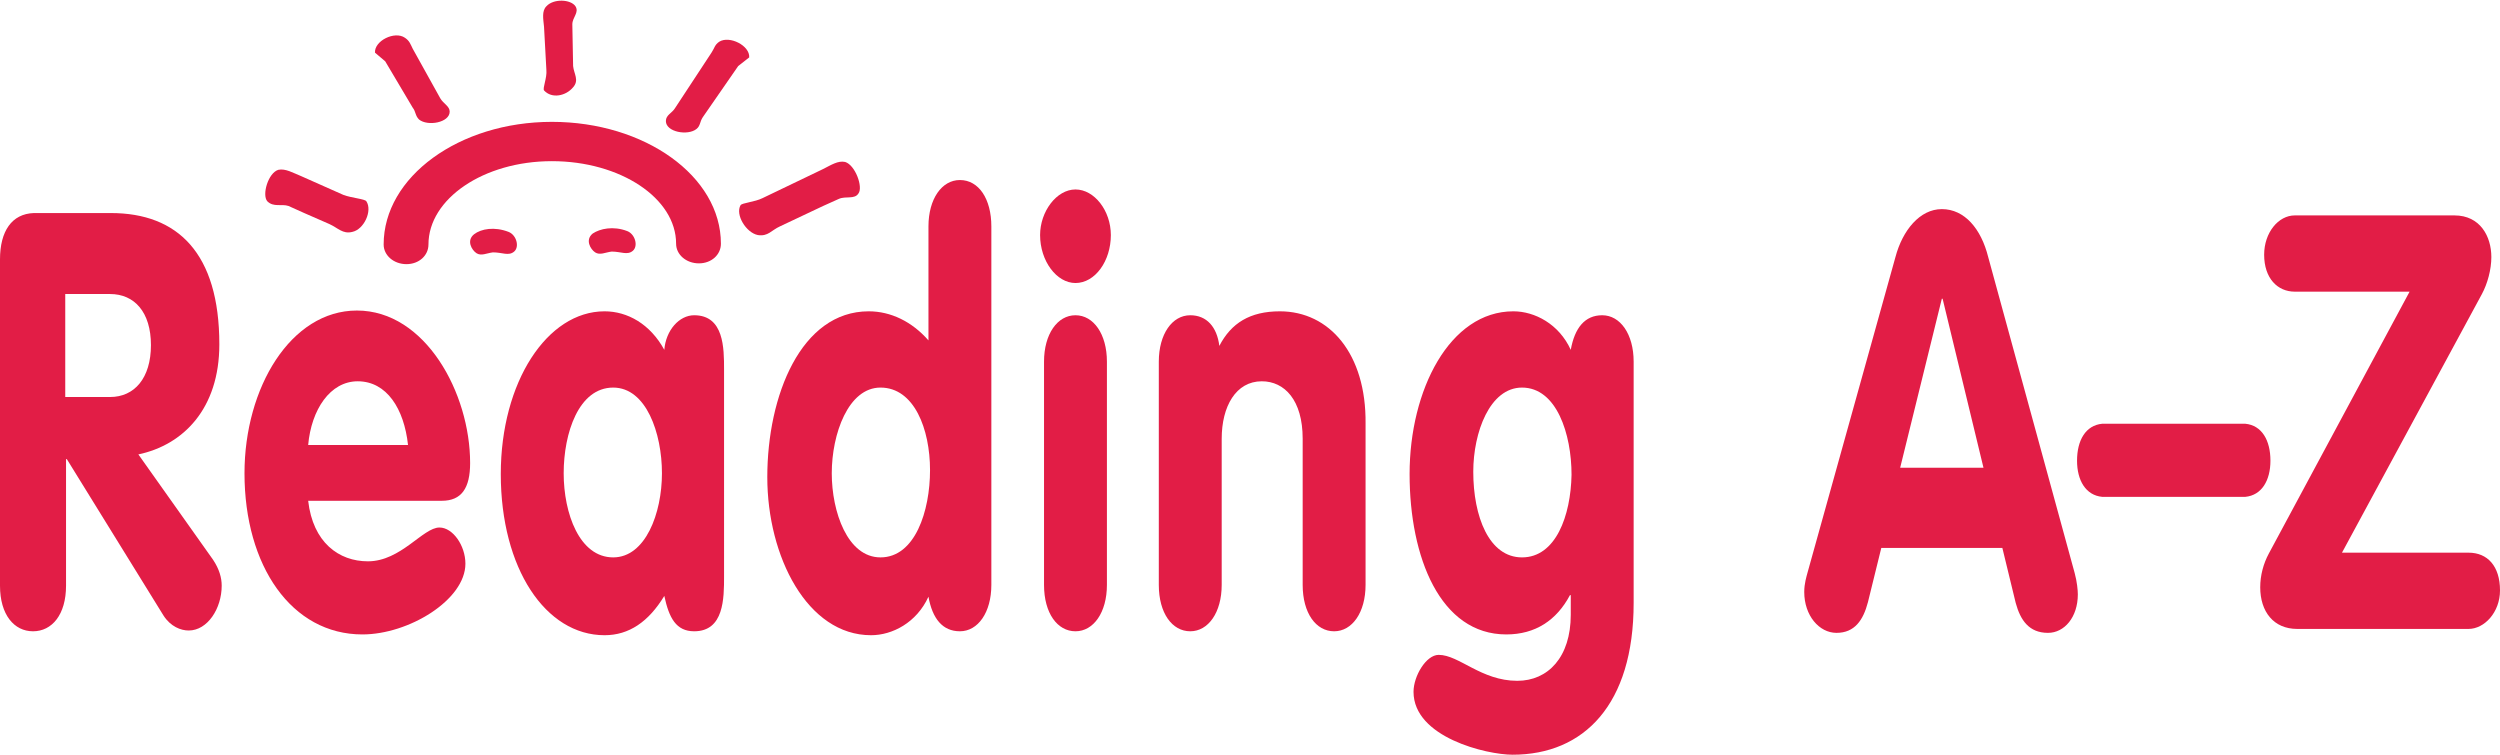 <?xml version="1.0" encoding="utf-8"?>
<!-- Generator: Adobe Illustrator 21.1.0, SVG Export Plug-In . SVG Version: 6.00 Build 0)  -->
<svg version="1.1" id="" xmlns="http://www.w3.org/2000/svg" xmlns:xlink="http://www.w3.org/1999/xlink" x="0px" y="0px"
	 viewBox="0 0 318 96" style="enable-background:new 0 0 318 96;" xml:space="preserve" focusable="false">
<style type="text/css">
	.logoColor-raz{fill:#E21D46;}
</style>
<g>
	<path class="logoColor-raz color" d="M59.8,58.9c0-8.9-5.7-19.4-14.4-19.4c-8.4,0-14.3,9.8-14.3,20.7c0,11.8,6,20.5,15,20.5c5.9,0,13.1-4.4,13.1-9
		c0-2.3-1.6-4.6-3.3-4.6c-2.1,0-4.9,4.3-9.1,4.3c-3.7,0-7-2.4-7.6-7.7h17C58.7,63.7,59.8,62.1,59.8,58.9z M39.2,56.6
		c0.4-4.5,2.8-8.1,6.3-8.1c3.7,0,5.9,3.5,6.4,8.1H39.2z"/>
	<path class="logoColor-raz color" d="M17.6,57.8c5.7-1.2,10.3-5.8,10.3-14c0-11.6-5.3-16.7-13.8-16.7H4.3C1.5,27.2,0,29.4,0,33v41.5
		c0,3.7,1.8,5.8,4.2,5.8s4.2-2.1,4.2-5.8V58.4h0.1l12.3,19.9c0.9,1.4,2.2,1.9,3.2,1.9c2.4,0,4.2-2.8,4.2-5.7c0-1-0.3-2.1-1.1-3.3
		L17.6,57.8z M14,50.5H8.3V37.4H14c3.1,0,5.2,2.3,5.2,6.5S17.1,50.5,14,50.5z"/>
	<path class="logoColor-raz color" d="M65.4,32c0.7-0.6,0.3-2.1-0.7-2.5c-1.8-0.7-3.5-0.4-4.4,0.3c-1,0.8-0.3,2,0.3,2.4s1.3,0,2.1-0.1
		C63.9,32.1,64.7,32.6,65.4,32z"/>
	<path class="logoColor-raz color" d="M86,31c0,1.4,1.3,2.5,2.9,2.5s2.8-1.1,2.8-2.5c0-8.6-9.7-15.5-21.5-15.5s-21.4,7-21.4,15.6
		c0,1.4,1.3,2.5,2.9,2.5c1.6,0,2.8-1.1,2.8-2.5c0-5.8,7-10.6,15.7-10.6S86,25.2,86,31z"/>
	<path class="logoColor-raz color" d="M69.5,8.9c0.1,1-0.5,2.3-0.3,2.6c1,1.1,2.8,0.7,3.7-0.4c0.8-0.9,0.1-1.7,0-2.7l-0.1-5.3c0-0.9,0.9-1.5,0.4-2.3
		c-0.6-0.9-2.8-1-3.7,0c-0.6,0.6-0.4,1.6-0.3,2.6L69.5,8.9z"/>
	<path class="logoColor-raz color" d="M52.5,13.7c0.4,0.5,0.3,1,0.8,1.5c1.1,0.9,3.9,0.4,3.9-1c0-0.7-0.8-1-1.2-1.7l-3.5-6.3c-0.3-0.6-0.4-1-1-1.4
		c-1.3-0.9-3.9,0.4-3.8,1.9L49,7.8L52.5,13.7z"/>
	<path class="logoColor-raz color" d="M75.4,29.7c-1,0.8-0.3,2,0.3,2.4c0.6,0.4,1.3,0,2.1-0.1c1.2,0,2,0.5,2.7-0.1s0.3-2.1-0.7-2.5
		C78,28.7,76.3,29.1,75.4,29.7z"/>
	<path class="logoColor-raz color" d="M36.7,26.2l2,0.9l3.2,1.4c1.1,0.5,1.7,1.3,2.9,1c1.5-0.3,2.6-2.7,1.8-3.9c-0.2-0.3-1.8-0.4-2.9-0.8l-5.4-2.4
		c-1-0.4-2-1-2.9-0.8c-1.3,0.4-2.1,3.2-1.4,4C34.8,26.4,35.8,25.9,36.7,26.2z"/>
	<path class="logoColor-raz color" d="M88.3,40.1c-1.9,0-3.6,1.9-3.8,4.4c-1.8-3.3-4.7-4.9-7.6-4.9c-7.3,0-13.2,9-13.2,20.7c0,12,5.7,20.5,13.2,20.5
		c3.1,0,5.6-1.7,7.6-5c0.6,2.8,1.5,4.5,3.8,4.5c3.8,0,3.8-4.2,3.8-7V47C92.1,44.3,92.1,40.1,88.3,40.1z M78,70.9
		c-4.3,0-6.3-5.6-6.3-10.7s1.9-10.9,6.3-10.9c4.2,0,6.2,5.8,6.2,10.9S82.1,70.9,78,70.9z"/>
	<path class="logoColor-raz color" d="M203.8,40.1c-2.2,0-3.5,1.6-4,4.4c-1.5-3.3-4.6-4.9-7.3-4.9c-8.1,0-13.2,10-13.2,20.7
		c0,10.6,3.9,20.4,12.3,20.4c3.7,0,6.4-1.8,8.1-5h0.1v2.5c0,5.4-2.9,8.4-6.8,8.4c-4.6,0-7.4-3.3-10-3.3c-1.6,0-3.2,2.7-3.2,4.7
		c0,5.8,9.3,8,12.6,8c9.1,0,15.4-6.4,15.4-19.3V46C207.8,42.5,206.1,40.1,203.8,40.1z M193.6,70.9c-4.2,0-6.2-5.2-6.2-10.9
		c0-5,2.1-10.7,6.2-10.7c4.4,0,6.3,5.9,6.3,11.1C199.8,65.6,197.9,70.9,193.6,70.9z"/>
	<path class="logoColor-raz color" d="M162.8,39.6c-3.8,0-6.2,1.5-7.7,4.4c-0.3-2.4-1.6-3.9-3.7-3.9c-2.3,0-4,2.4-4,5.9v28.4c0,3.6,1.7,5.9,4,5.9
		s4-2.4,4-5.9V55.8c0-4.1,1.8-7.3,5.1-7.3c2.9,0,5.2,2.4,5.2,7.3v18.6c0,3.6,1.7,5.9,4,5.9s4-2.4,4-5.9V53.9
		C173.8,45,169.1,39.6,162.8,39.6z"/>
	<path class="logoColor-raz color" d="M91.5,5.3c-0.6,0.4-0.6,0.8-1,1.4l-4.6,7c-0.4,0.7-1.2,0.9-1.2,1.7c0,1.4,2.8,1.9,3.9,1
		c0.5-0.4,0.4-0.9,0.8-1.5l4.5-6.5l1.4-1.1C95.4,5.8,92.8,4.5,91.5,5.3z"/>
	<path class="logoColor-raz color" d="M104.7,26.2l2-0.9c0.9-0.4,2,0.1,2.5-0.7c0.6-0.8-0.4-3.6-1.7-4c-0.9-0.2-1.8,0.4-2.8,0.9L97,25.2
		c-1,0.5-2.6,0.6-2.8,0.9c-0.7,1.2,0.7,3.5,2.2,3.8c1.3,0.2,1.7-0.6,2.8-1.1L104.7,26.2z"/>
	<path class="logoColor-raz color" d="M122.1,22.9c-2.3,0-4,2.4-4,5.9v14.5c-2.1-2.4-4.8-3.7-7.6-3.7c-8.6,0-12.9,10.7-12.9,21.1
		c0,10.1,5.1,20.1,13.2,20.1c2.7,0,5.8-1.6,7.3-4.9c0.5,2.8,1.8,4.4,4,4.4c2.3,0,4-2.4,4-5.9V28.8C126.1,25.3,124.5,22.9,122.1,22.9
		z M112,70.9c-4.2,0-6.2-5.8-6.2-10.7c0-5,2.1-10.9,6.2-10.9c4.3,0,6.3,5.3,6.3,10.5S116.4,70.9,112,70.9z"/>
	<path class="logoColor-raz color" d="M136.8,24.1c-2.4,0-4.5,2.8-4.5,5.8c0,3.3,2.1,6.1,4.5,6.1c2.5,0,4.5-2.8,4.5-6.1
		C141.3,26.8,139.2,24.1,136.8,24.1z"/>
	<path class="logoColor-raz color" d="M136.8,40.1c-2.3,0-4,2.4-4,5.9v28.4c0,3.6,1.7,5.9,4,5.9s4-2.4,4-5.9V46C140.8,42.5,139.1,40.1,136.8,40.1z"
		/>
	<path class="logoColor-raz color" d="M285.6,53.9h-18.2c-2.1,0.2-3.2,2.1-3.2,4.7c0,2.5,1.1,4.4,3.2,4.6h18.2c2.1-0.2,3.2-2.1,3.2-4.6
		C288.8,56,287.7,54.1,285.6,53.9z"/>
	<path class="logoColor-raz color" d="M252.9,32.7c-0.9-3.6-3-6.1-5.9-6.1c-2.8,0-5,2.7-5.9,6.1l-11.2,40.2c-0.1,0.4-0.4,1.3-0.4,2.4
		c0,3,1.9,5.2,4.1,5.2c2.3,0,3.4-1.6,4-3.9l1.7-6.9h15.4l1.7,7c0.6,2.2,1.7,3.8,4.1,3.8c2.1,0,3.8-2,3.8-4.9c0-0.5-0.1-1.6-0.4-2.7
		L252.9,32.7z M241.7,59.5L247,38h0.1l5.2,21.5H241.7z"/>
	<path class="logoColor-raz color" d="M314,70.3h-16.1l17.8-32.9c0.7-1.3,1.2-3.1,1.2-4.7c0-2.6-1.4-5.3-4.7-5.3h-20.3c-2.1,0-3.9,2.2-3.9,5
		c0,3,1.7,4.7,3.9,4.7h14.6l-17.9,33.3c-0.7,1.3-1.1,2.8-1.1,4.3c0,3.1,1.7,5.3,4.7,5.3H314c2,0,4-2.1,4-4.9
		C318,72,316.4,70.3,314,70.3z"/>
</g>
</svg>
